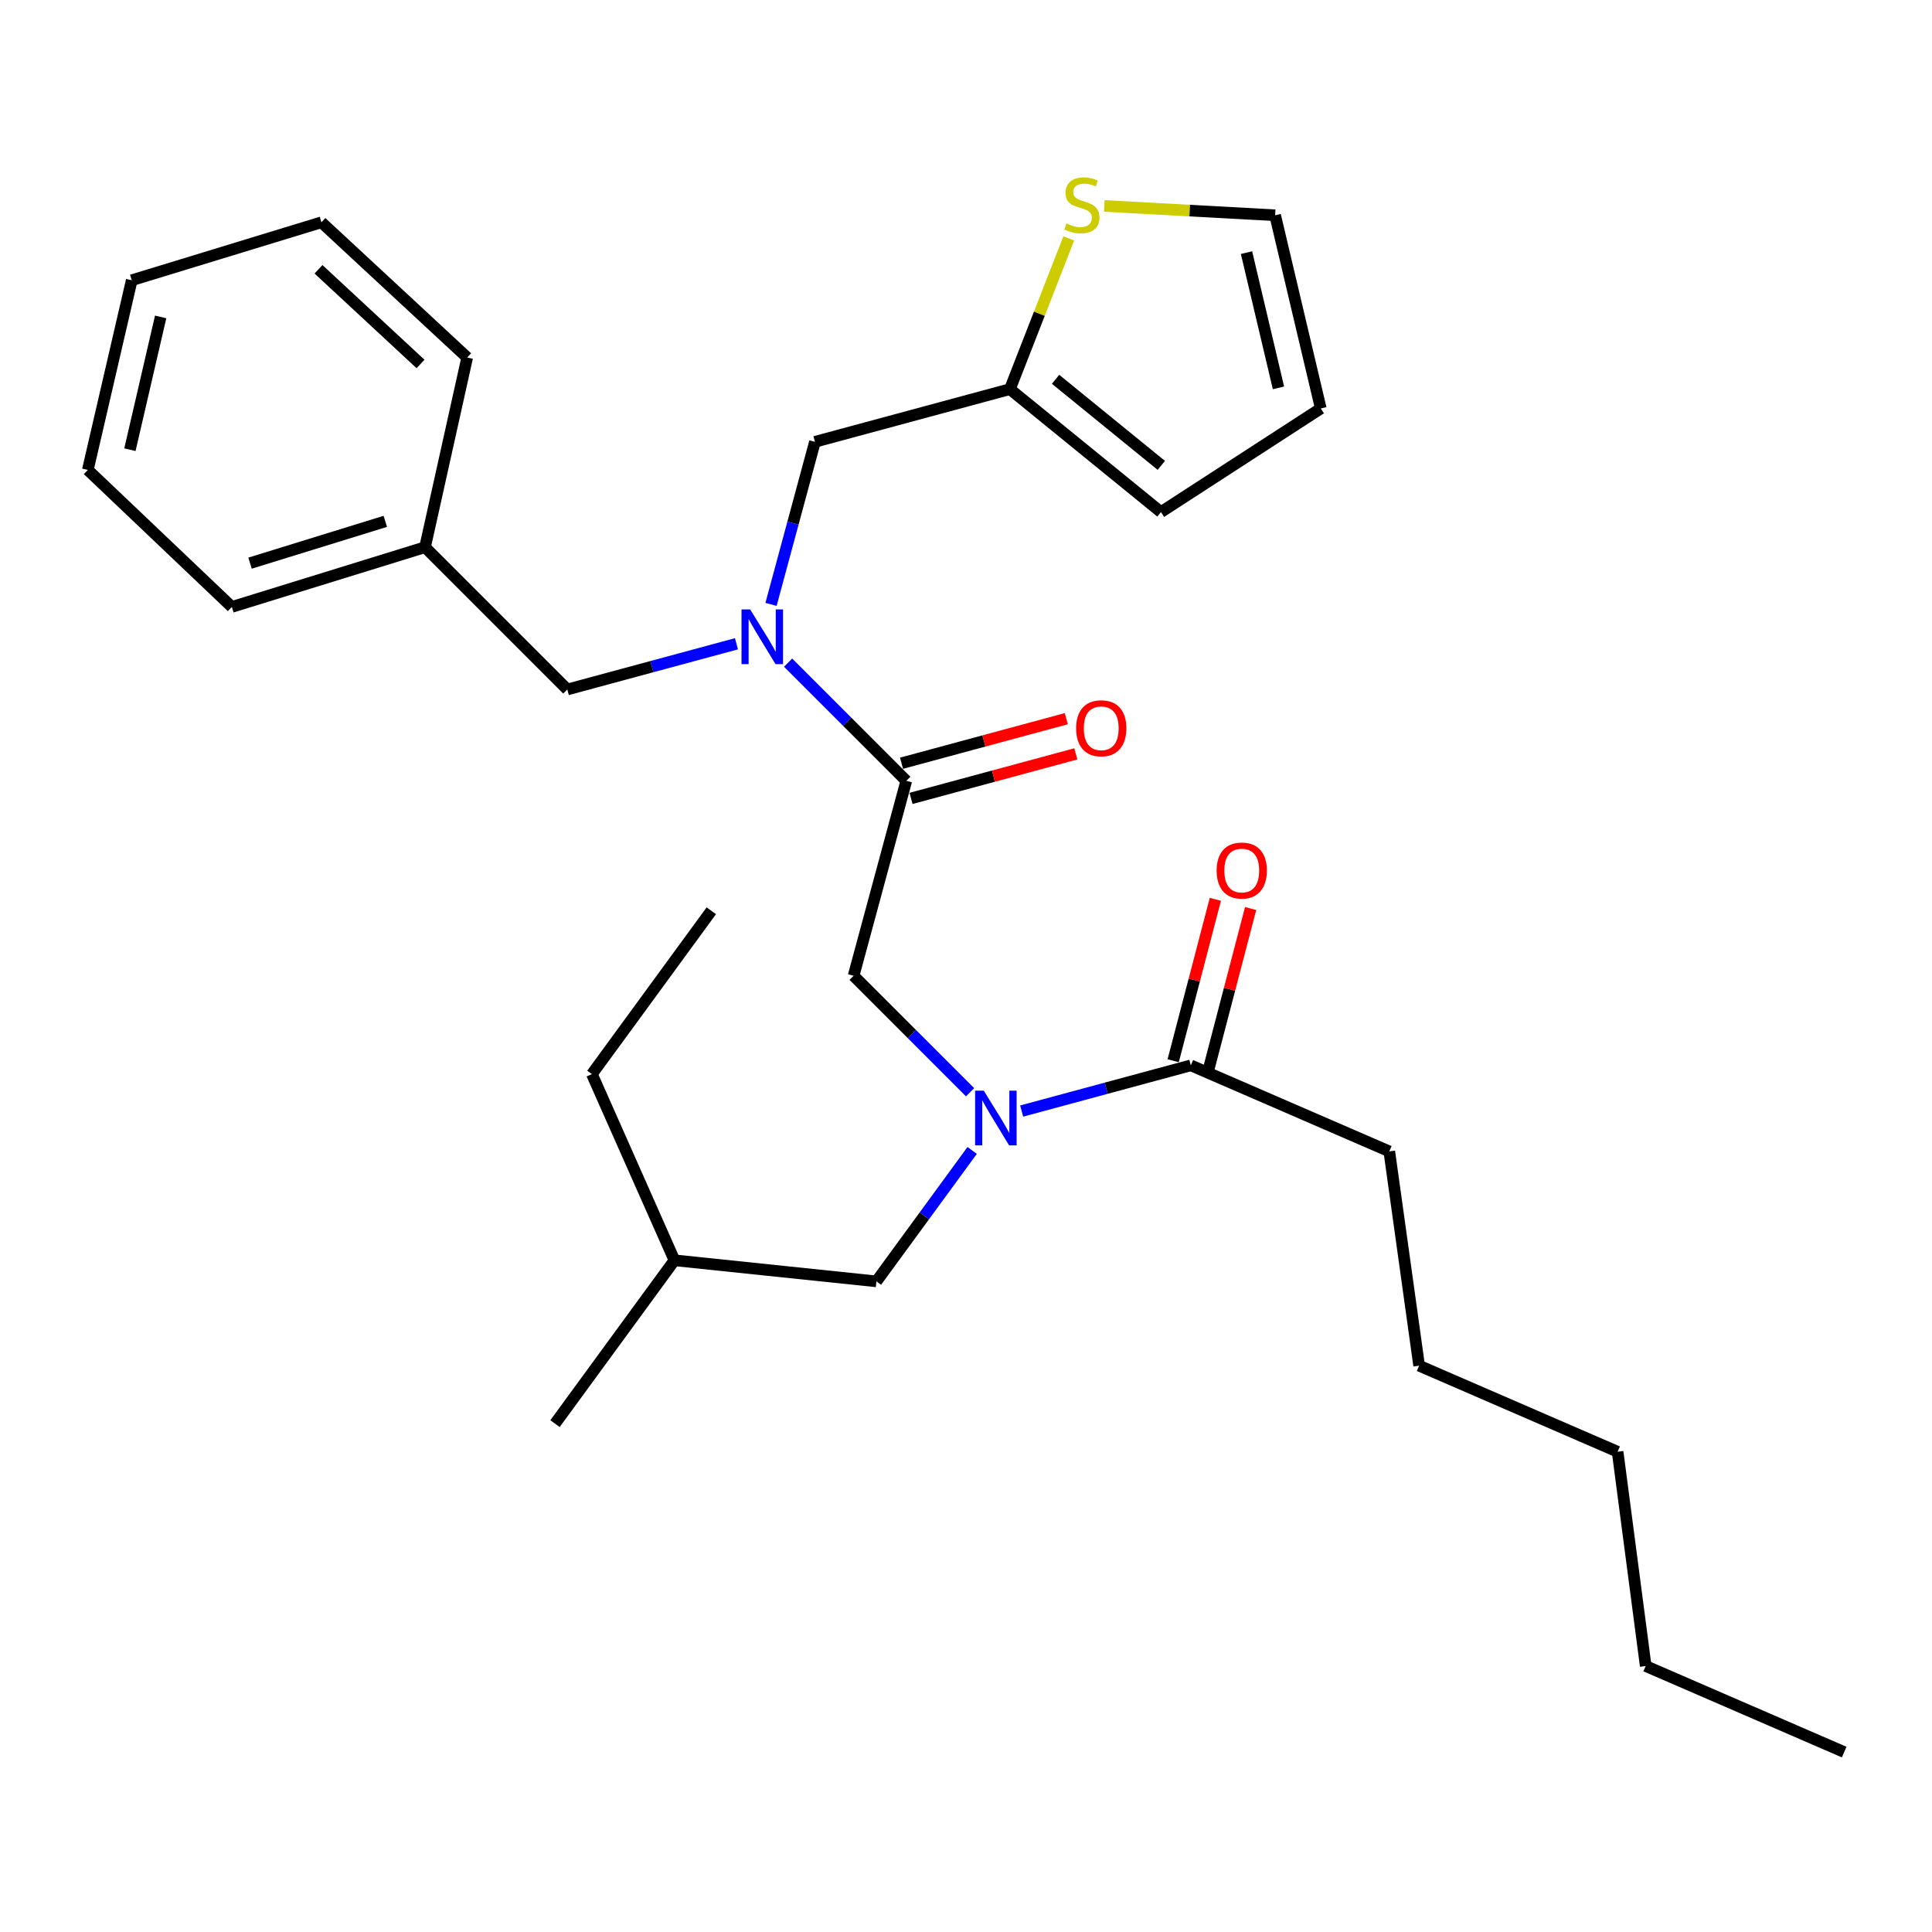 <?xml version='1.0' encoding='iso-8859-1'?>
<svg version='1.1' baseProfile='full'
              xmlns='http://www.w3.org/2000/svg'
                      xmlns:rdkit='http://www.rdkit.org/xml'
                      xmlns:xlink='http://www.w3.org/1999/xlink'
                  xml:space='preserve'
width='1000px' height='1000px' viewBox='0 0 1000 1000'>
<!-- END OF HEADER -->
<rect style='opacity:1.0;fill:#FFFFFF;stroke:none' width='1000' height='1000' x='0' y='0'> </rect>
<path class='bond-0' d='M 719.093,595.963 L 734.541,706.877' style='fill:none;fill-rule:evenodd;stroke:#000000;stroke-width:6px;stroke-linecap:butt;stroke-linejoin:miter;stroke-opacity:1' />
<path class='bond-1' d='M 719.093,595.963 L 616.364,551.421' style='fill:none;fill-rule:evenodd;stroke:#000000;stroke-width:6px;stroke-linecap:butt;stroke-linejoin:miter;stroke-opacity:1' />
<path class='bond-2' d='M 502.115,565.348 L 471.969,535.202' style='fill:none;fill-rule:evenodd;stroke:#0000FF;stroke-width:6px;stroke-linecap:butt;stroke-linejoin:miter;stroke-opacity:1' />
<path class='bond-2' d='M 471.969,535.202 L 441.823,505.056' style='fill:none;fill-rule:evenodd;stroke:#000000;stroke-width:6px;stroke-linecap:butt;stroke-linejoin:miter;stroke-opacity:1' />
<path class='bond-3' d='M 528.812,575.082 L 572.588,563.252' style='fill:none;fill-rule:evenodd;stroke:#0000FF;stroke-width:6px;stroke-linecap:butt;stroke-linejoin:miter;stroke-opacity:1' />
<path class='bond-3' d='M 572.588,563.252 L 616.364,551.421' style='fill:none;fill-rule:evenodd;stroke:#000000;stroke-width:6px;stroke-linecap:butt;stroke-linejoin:miter;stroke-opacity:1' />
<path class='bond-4' d='M 503.189,595.469 L 478.412,629.353' style='fill:none;fill-rule:evenodd;stroke:#0000FF;stroke-width:6px;stroke-linecap:butt;stroke-linejoin:miter;stroke-opacity:1' />
<path class='bond-4' d='M 478.412,629.353 L 453.635,663.236' style='fill:none;fill-rule:evenodd;stroke:#000000;stroke-width:6px;stroke-linecap:butt;stroke-linejoin:miter;stroke-opacity:1' />
<path class='bond-5' d='M 625.49,553.806 L 636.405,512.031' style='fill:none;fill-rule:evenodd;stroke:#000000;stroke-width:6px;stroke-linecap:butt;stroke-linejoin:miter;stroke-opacity:1' />
<path class='bond-5' d='M 636.405,512.031 L 647.32,470.257' style='fill:none;fill-rule:evenodd;stroke:#FF0000;stroke-width:6px;stroke-linecap:butt;stroke-linejoin:miter;stroke-opacity:1' />
<path class='bond-5' d='M 607.238,549.036 L 618.153,507.262' style='fill:none;fill-rule:evenodd;stroke:#000000;stroke-width:6px;stroke-linecap:butt;stroke-linejoin:miter;stroke-opacity:1' />
<path class='bond-5' d='M 618.153,507.262 L 629.069,465.488' style='fill:none;fill-rule:evenodd;stroke:#FF0000;stroke-width:6px;stroke-linecap:butt;stroke-linejoin:miter;stroke-opacity:1' />
<path class='bond-6' d='M 734.541,706.877 L 837.27,751.419' style='fill:none;fill-rule:evenodd;stroke:#000000;stroke-width:6px;stroke-linecap:butt;stroke-linejoin:miter;stroke-opacity:1' />
<path class='bond-7' d='M 851.817,862.333 L 837.27,751.419' style='fill:none;fill-rule:evenodd;stroke:#000000;stroke-width:6px;stroke-linecap:butt;stroke-linejoin:miter;stroke-opacity:1' />
<path class='bond-8' d='M 851.817,862.333 L 954.545,906.874' style='fill:none;fill-rule:evenodd;stroke:#000000;stroke-width:6px;stroke-linecap:butt;stroke-linejoin:miter;stroke-opacity:1' />
<path class='bond-9' d='M 453.635,663.236 L 349.093,652.326' style='fill:none;fill-rule:evenodd;stroke:#000000;stroke-width:6px;stroke-linecap:butt;stroke-linejoin:miter;stroke-opacity:1' />
<path class='bond-10' d='M 349.093,652.326 L 306.364,555.959' style='fill:none;fill-rule:evenodd;stroke:#000000;stroke-width:6px;stroke-linecap:butt;stroke-linejoin:miter;stroke-opacity:1' />
<path class='bond-11' d='M 349.093,652.326 L 287.269,736.872' style='fill:none;fill-rule:evenodd;stroke:#000000;stroke-width:6px;stroke-linecap:butt;stroke-linejoin:miter;stroke-opacity:1' />
<path class='bond-12' d='M 421.816,228.688 L 522.732,201.418' style='fill:none;fill-rule:evenodd;stroke:#000000;stroke-width:6px;stroke-linecap:butt;stroke-linejoin:miter;stroke-opacity:1' />
<path class='bond-13' d='M 421.816,228.688 L 410.448,270.759' style='fill:none;fill-rule:evenodd;stroke:#000000;stroke-width:6px;stroke-linecap:butt;stroke-linejoin:miter;stroke-opacity:1' />
<path class='bond-13' d='M 410.448,270.759 L 399.079,312.83' style='fill:none;fill-rule:evenodd;stroke:#0000FF;stroke-width:6px;stroke-linecap:butt;stroke-linejoin:miter;stroke-opacity:1' />
<path class='bond-14' d='M 381.193,333.212 L 337.417,345.043' style='fill:none;fill-rule:evenodd;stroke:#0000FF;stroke-width:6px;stroke-linecap:butt;stroke-linejoin:miter;stroke-opacity:1' />
<path class='bond-14' d='M 337.417,345.043 L 293.641,356.873' style='fill:none;fill-rule:evenodd;stroke:#000000;stroke-width:6px;stroke-linecap:butt;stroke-linejoin:miter;stroke-opacity:1' />
<path class='bond-15' d='M 407.922,342.979 L 438.508,373.565' style='fill:none;fill-rule:evenodd;stroke:#0000FF;stroke-width:6px;stroke-linecap:butt;stroke-linejoin:miter;stroke-opacity:1' />
<path class='bond-15' d='M 438.508,373.565 L 469.093,404.15' style='fill:none;fill-rule:evenodd;stroke:#000000;stroke-width:6px;stroke-linecap:butt;stroke-linejoin:miter;stroke-opacity:1' />
<path class='bond-16' d='M 293.641,356.873 L 219.995,283.238' style='fill:none;fill-rule:evenodd;stroke:#000000;stroke-width:6px;stroke-linecap:butt;stroke-linejoin:miter;stroke-opacity:1' />
<path class='bond-17' d='M 471.555,413.256 L 514.201,401.726' style='fill:none;fill-rule:evenodd;stroke:#000000;stroke-width:6px;stroke-linecap:butt;stroke-linejoin:miter;stroke-opacity:1' />
<path class='bond-17' d='M 514.201,401.726 L 556.847,390.197' style='fill:none;fill-rule:evenodd;stroke:#FF0000;stroke-width:6px;stroke-linecap:butt;stroke-linejoin:miter;stroke-opacity:1' />
<path class='bond-17' d='M 466.632,395.045 L 509.278,383.515' style='fill:none;fill-rule:evenodd;stroke:#000000;stroke-width:6px;stroke-linecap:butt;stroke-linejoin:miter;stroke-opacity:1' />
<path class='bond-17' d='M 509.278,383.515 L 551.924,371.986' style='fill:none;fill-rule:evenodd;stroke:#FF0000;stroke-width:6px;stroke-linecap:butt;stroke-linejoin:miter;stroke-opacity:1' />
<path class='bond-18' d='M 469.093,404.15 L 441.823,505.056' style='fill:none;fill-rule:evenodd;stroke:#000000;stroke-width:6px;stroke-linecap:butt;stroke-linejoin:miter;stroke-opacity:1' />
<path class='bond-19' d='M 219.995,283.238 L 120.002,314.145' style='fill:none;fill-rule:evenodd;stroke:#000000;stroke-width:6px;stroke-linecap:butt;stroke-linejoin:miter;stroke-opacity:1' />
<path class='bond-19' d='M 199.425,269.851 L 129.43,291.485' style='fill:none;fill-rule:evenodd;stroke:#000000;stroke-width:6px;stroke-linecap:butt;stroke-linejoin:miter;stroke-opacity:1' />
<path class='bond-20' d='M 219.995,283.238 L 241.815,185.058' style='fill:none;fill-rule:evenodd;stroke:#000000;stroke-width:6px;stroke-linecap:butt;stroke-linejoin:miter;stroke-opacity:1' />
<path class='bond-21' d='M 553.191,123.404 L 537.961,162.411' style='fill:none;fill-rule:evenodd;stroke:#CCCC00;stroke-width:6px;stroke-linecap:butt;stroke-linejoin:miter;stroke-opacity:1' />
<path class='bond-21' d='M 537.961,162.411 L 522.732,201.418' style='fill:none;fill-rule:evenodd;stroke:#000000;stroke-width:6px;stroke-linecap:butt;stroke-linejoin:miter;stroke-opacity:1' />
<path class='bond-22' d='M 571.584,106.595 L 615.794,109.008' style='fill:none;fill-rule:evenodd;stroke:#CCCC00;stroke-width:6px;stroke-linecap:butt;stroke-linejoin:miter;stroke-opacity:1' />
<path class='bond-22' d='M 615.794,109.008 L 660.004,111.422' style='fill:none;fill-rule:evenodd;stroke:#000000;stroke-width:6px;stroke-linecap:butt;stroke-linejoin:miter;stroke-opacity:1' />
<path class='bond-23' d='M 522.732,201.418 L 600.905,265.055' style='fill:none;fill-rule:evenodd;stroke:#000000;stroke-width:6px;stroke-linecap:butt;stroke-linejoin:miter;stroke-opacity:1' />
<path class='bond-23' d='M 546.368,196.333 L 601.089,240.879' style='fill:none;fill-rule:evenodd;stroke:#000000;stroke-width:6px;stroke-linecap:butt;stroke-linejoin:miter;stroke-opacity:1' />
<path class='bond-24' d='M 660.004,111.422 L 683.638,211.416' style='fill:none;fill-rule:evenodd;stroke:#000000;stroke-width:6px;stroke-linecap:butt;stroke-linejoin:miter;stroke-opacity:1' />
<path class='bond-24' d='M 645.19,130.76 L 661.734,200.756' style='fill:none;fill-rule:evenodd;stroke:#000000;stroke-width:6px;stroke-linecap:butt;stroke-linejoin:miter;stroke-opacity:1' />
<path class='bond-25' d='M 600.905,265.055 L 683.638,211.416' style='fill:none;fill-rule:evenodd;stroke:#000000;stroke-width:6px;stroke-linecap:butt;stroke-linejoin:miter;stroke-opacity:1' />
<path class='bond-26' d='M 120.002,314.145 L 45.455,243.234' style='fill:none;fill-rule:evenodd;stroke:#000000;stroke-width:6px;stroke-linecap:butt;stroke-linejoin:miter;stroke-opacity:1' />
<path class='bond-27' d='M 241.815,185.058 L 166.367,115.059' style='fill:none;fill-rule:evenodd;stroke:#000000;stroke-width:6px;stroke-linecap:butt;stroke-linejoin:miter;stroke-opacity:1' />
<path class='bond-27' d='M 217.668,188.387 L 164.854,139.388' style='fill:none;fill-rule:evenodd;stroke:#000000;stroke-width:6px;stroke-linecap:butt;stroke-linejoin:miter;stroke-opacity:1' />
<path class='bond-28' d='M 45.455,243.234 L 68.186,145.054' style='fill:none;fill-rule:evenodd;stroke:#000000;stroke-width:6px;stroke-linecap:butt;stroke-linejoin:miter;stroke-opacity:1' />
<path class='bond-28' d='M 67.243,232.763 L 83.155,164.036' style='fill:none;fill-rule:evenodd;stroke:#000000;stroke-width:6px;stroke-linecap:butt;stroke-linejoin:miter;stroke-opacity:1' />
<path class='bond-29' d='M 166.367,115.059 L 68.186,145.054' style='fill:none;fill-rule:evenodd;stroke:#000000;stroke-width:6px;stroke-linecap:butt;stroke-linejoin:miter;stroke-opacity:1' />
<path class='bond-30' d='M 306.364,555.959 L 368.178,471.414' style='fill:none;fill-rule:evenodd;stroke:#000000;stroke-width:6px;stroke-linecap:butt;stroke-linejoin:miter;stroke-opacity:1' />
<path  class='atom-1' d='M 509.199 564.531
L 518.479 579.531
Q 519.399 581.011, 520.879 583.691
Q 522.359 586.371, 522.439 586.531
L 522.439 564.531
L 526.199 564.531
L 526.199 592.851
L 522.319 592.851
L 512.359 576.451
Q 511.199 574.531, 509.959 572.331
Q 508.759 570.131, 508.399 569.451
L 508.399 592.851
L 504.719 592.851
L 504.719 564.531
L 509.199 564.531
' fill='#0000FF'/>
<path  class='atom-3' d='M 629.733 450.585
Q 629.733 443.785, 633.093 439.985
Q 636.453 436.185, 642.733 436.185
Q 649.013 436.185, 652.373 439.985
Q 655.733 443.785, 655.733 450.585
Q 655.733 457.465, 652.333 461.385
Q 648.933 465.265, 642.733 465.265
Q 636.493 465.265, 633.093 461.385
Q 629.733 457.505, 629.733 450.585
M 642.733 462.065
Q 647.053 462.065, 649.373 459.185
Q 651.733 456.265, 651.733 450.585
Q 651.733 445.025, 649.373 442.225
Q 647.053 439.385, 642.733 439.385
Q 638.413 439.385, 636.053 442.185
Q 633.733 444.985, 633.733 450.585
Q 633.733 456.305, 636.053 459.185
Q 638.413 462.065, 642.733 462.065
' fill='#FF0000'/>
<path  class='atom-9' d='M 388.286 315.443
L 397.566 330.443
Q 398.486 331.923, 399.966 334.603
Q 401.446 337.283, 401.526 337.443
L 401.526 315.443
L 405.286 315.443
L 405.286 343.763
L 401.406 343.763
L 391.446 327.363
Q 390.286 325.443, 389.046 323.243
Q 387.846 321.043, 387.486 320.363
L 387.486 343.763
L 383.806 343.763
L 383.806 315.443
L 388.286 315.443
' fill='#0000FF'/>
<path  class='atom-12' d='M 556.999 376.95
Q 556.999 370.15, 560.359 366.35
Q 563.719 362.55, 569.999 362.55
Q 576.279 362.55, 579.639 366.35
Q 582.999 370.15, 582.999 376.95
Q 582.999 383.83, 579.599 387.75
Q 576.199 391.63, 569.999 391.63
Q 563.759 391.63, 560.359 387.75
Q 556.999 383.87, 556.999 376.95
M 569.999 388.43
Q 574.319 388.43, 576.639 385.55
Q 578.999 382.63, 578.999 376.95
Q 578.999 371.39, 576.639 368.59
Q 574.319 365.75, 569.999 365.75
Q 565.679 365.75, 563.319 368.55
Q 560.999 371.35, 560.999 376.95
Q 560.999 382.67, 563.319 385.55
Q 565.679 388.43, 569.999 388.43
' fill='#FF0000'/>
<path  class='atom-15' d='M 552 115.682
Q 552.32 115.802, 553.64 116.362
Q 554.96 116.922, 556.4 117.282
Q 557.88 117.602, 559.32 117.602
Q 562 117.602, 563.56 116.322
Q 565.12 115.002, 565.12 112.722
Q 565.12 111.162, 564.32 110.202
Q 563.56 109.242, 562.36 108.722
Q 561.16 108.202, 559.16 107.602
Q 556.64 106.842, 555.12 106.122
Q 553.64 105.402, 552.56 103.882
Q 551.52 102.362, 551.52 99.802
Q 551.52 96.242, 553.92 94.042
Q 556.36 91.842, 561.16 91.842
Q 564.44 91.842, 568.16 93.402
L 567.24 96.482
Q 563.84 95.082, 561.28 95.082
Q 558.52 95.082, 557 96.242
Q 555.48 97.362, 555.52 99.322
Q 555.52 100.842, 556.28 101.762
Q 557.08 102.682, 558.2 103.202
Q 559.36 103.722, 561.28 104.322
Q 563.84 105.122, 565.36 105.922
Q 566.88 106.722, 567.96 108.362
Q 569.08 109.962, 569.08 112.722
Q 569.08 116.642, 566.44 118.762
Q 563.84 120.842, 559.48 120.842
Q 556.96 120.842, 555.04 120.282
Q 553.16 119.762, 550.92 118.842
L 552 115.682
' fill='#CCCC00'/>
</svg>
